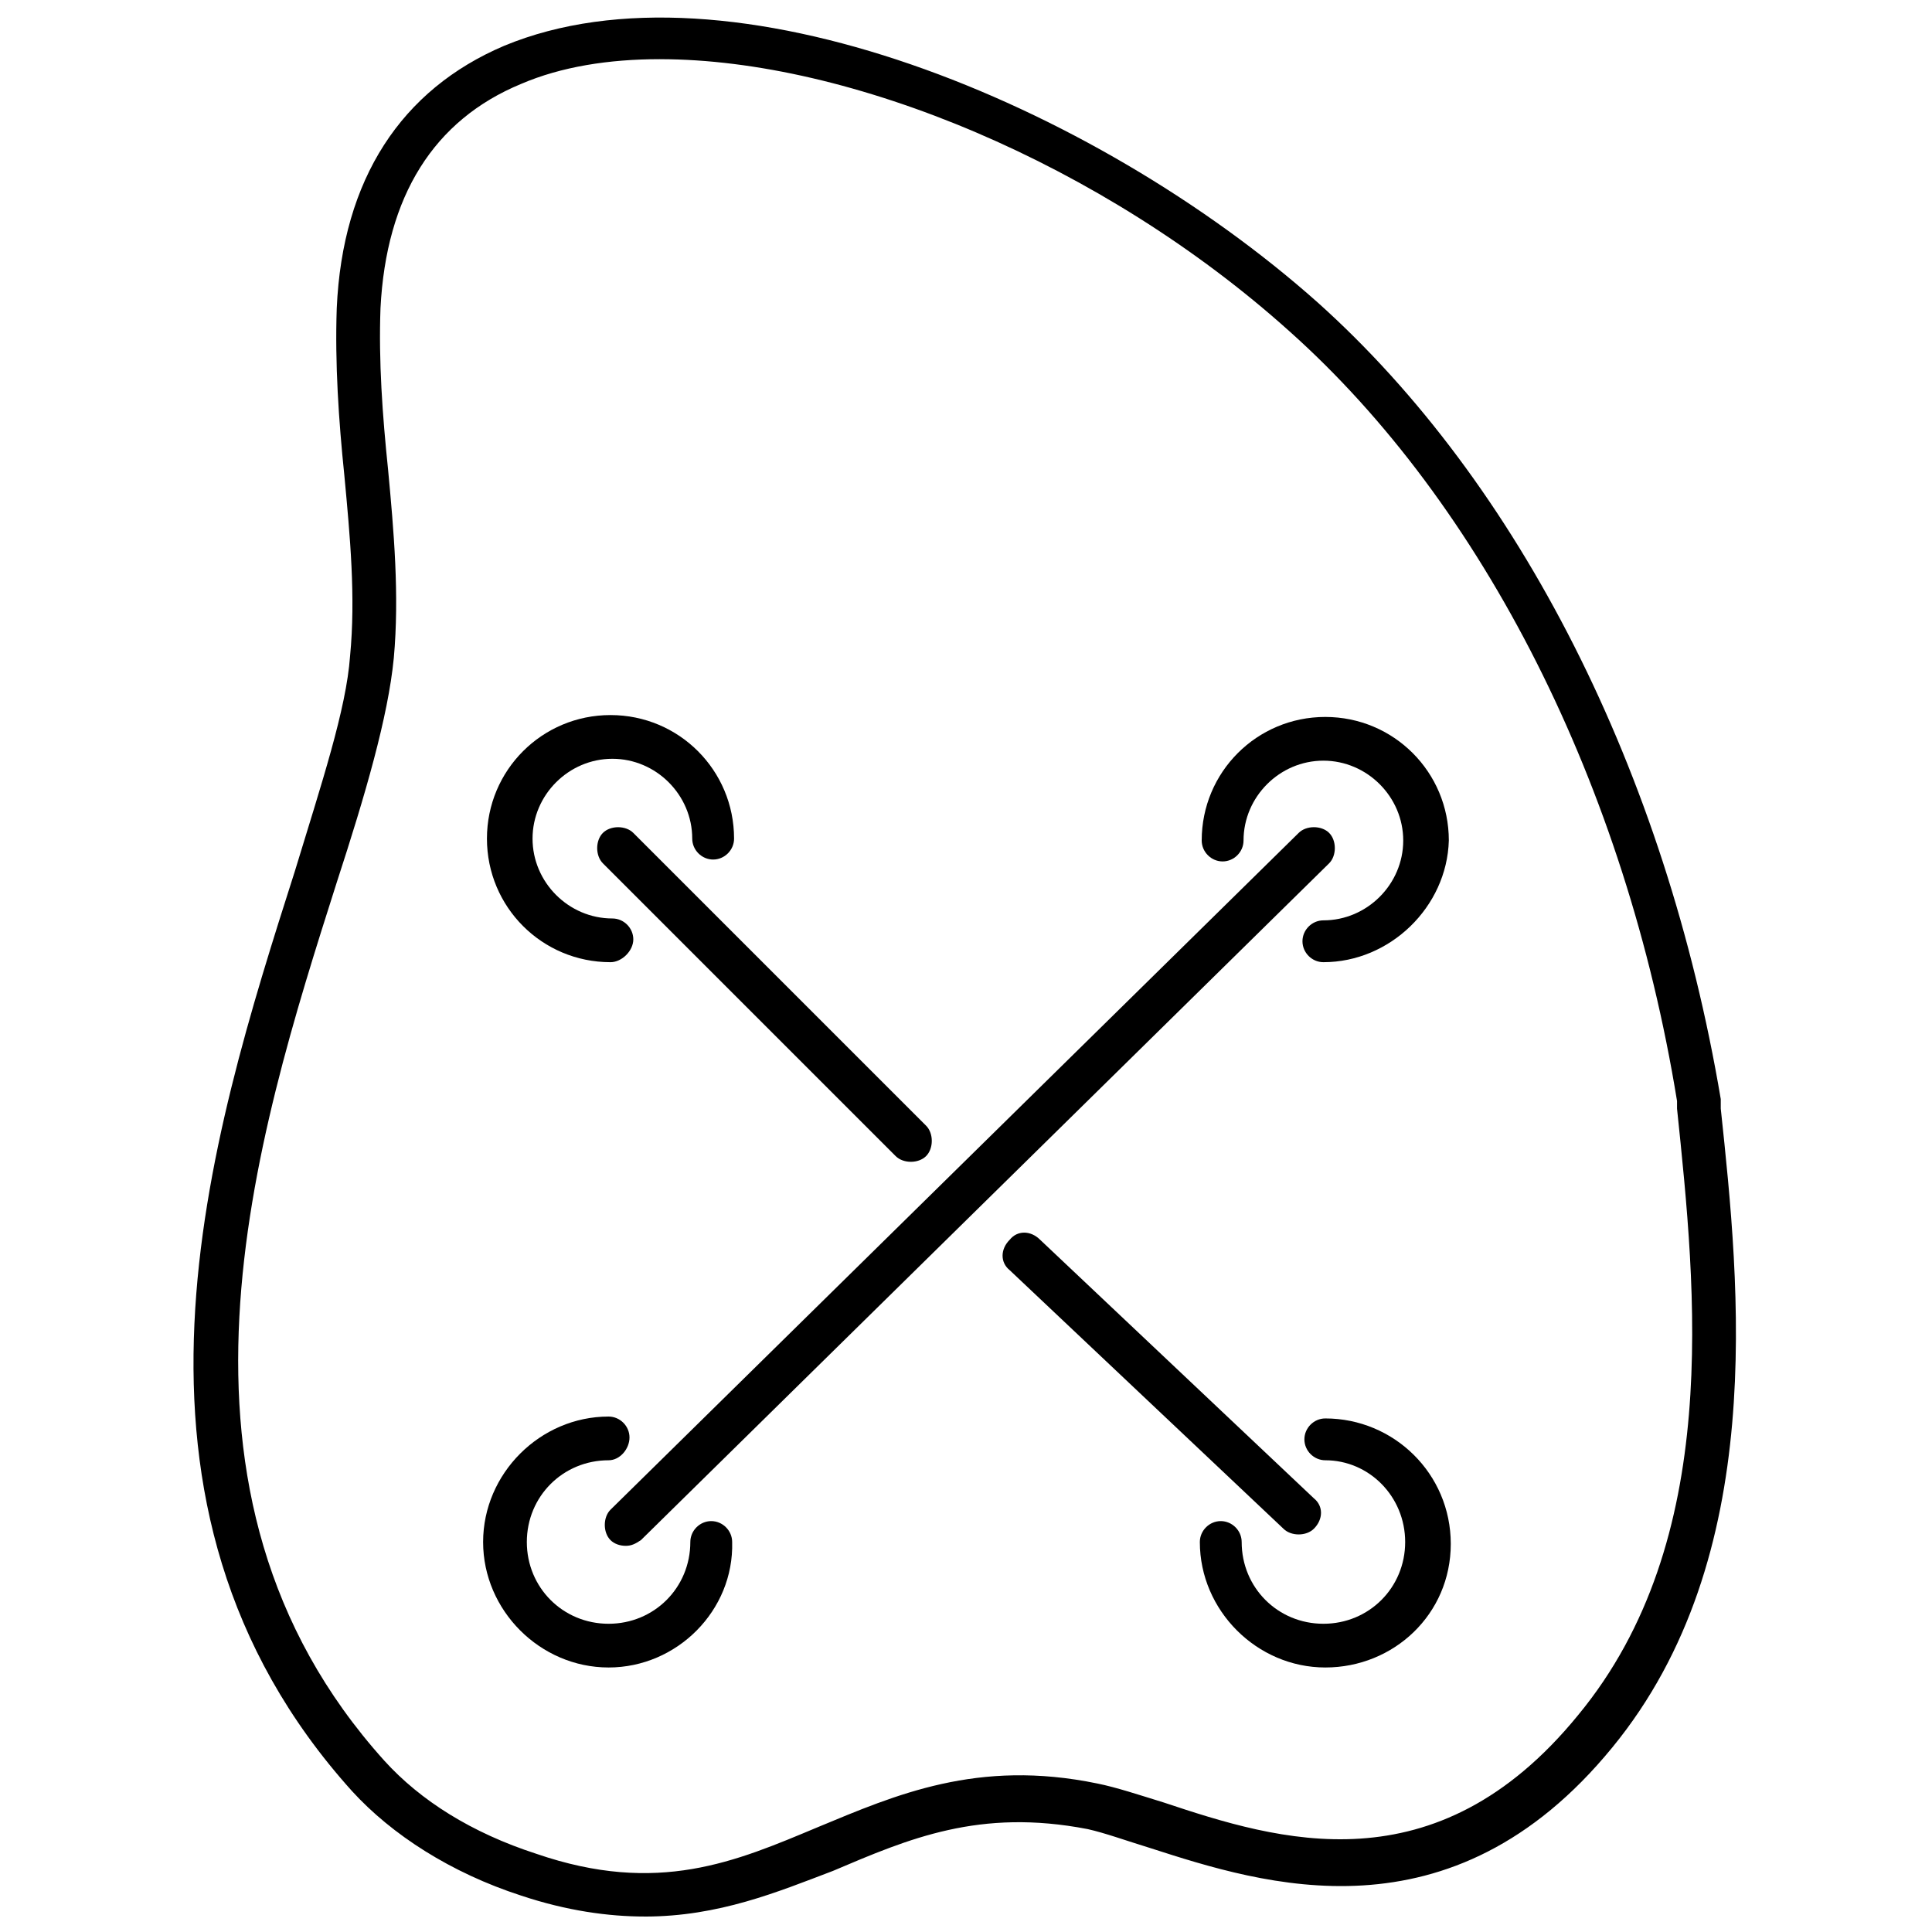 <?xml version="1.0" encoding="UTF-8"?>
<!-- Uploaded to: ICON Repo, www.svgrepo.com, Generator: ICON Repo Mixer Tools -->
<svg width="800px" height="800px" version="1.1" viewBox="144 144 512 512" xmlns="http://www.w3.org/2000/svg">
 <defs>
  <clipPath id="a">
   <path d="m195 148.09h410v503.81h-410z"/>
  </clipPath>
 </defs>
 <g clip-path="url(#a)">
  <path d="m314.86 651.9c-9.574 0-20.656-1.512-32.746-5.543-18.641-6.047-34.258-16.121-44.84-27.711-68.52-76.074-37.785-172.81-15.113-243.84 7.055-23.176 13.602-42.824 14.609-56.93 1.512-15.617 0-31.738-1.512-47.863-1.512-14.609-2.519-29.727-2.016-44.336 1.512-34.258 17.129-57.938 44.336-69.527 59.449-24.688 156.18 15.113 215.63 68.016 53.402 47.863 92.195 124.44 106.81 211.1v0.504 2.016c5.039 47.359 12.594 118.9-28.719 169.28-42.824 52.395-92.699 36.273-122.43 26.703-6.551-2.016-12.09-4.031-16.625-5.039-28.719-5.543-47.359 2.519-67.512 11.082-14.609 5.547-30.227 12.094-49.875 12.094zm4.031-492.22c-13.602 0-26.199 2.016-36.777 6.551-23.176 9.574-35.77 29.727-37.281 59.449-0.504 14.105 0.504 28.215 2.016 42.824 1.512 16.121 3.023 33.25 1.512 49.879-1.512 15.617-7.559 36.273-15.113 59.449-21.664 68.016-51.387 161.72 12.594 232.76 9.574 10.578 23.176 19.145 40.305 24.688 32.242 11.082 52.898 2.016 74.562-7.055 20.656-8.566 42.32-18.137 74.059-11.586 5.039 1.008 11.082 3.023 17.633 5.039 30.23 10.078 72.043 23.176 109.83-23.176 38.289-46.352 31.234-112.35 26.199-160.71v-2.016c-13.602-83.633-51.387-158.2-102.78-204.04-49.375-44.34-116.38-72.051-166.76-72.051z"/>
 </g>
 <path d="m494.71 398.99c-3.023 0-5.543-2.519-5.543-5.543 0-3.023 2.519-5.543 5.543-5.543 11.586 0 21.16-9.574 21.16-21.16 0-11.586-9.574-21.16-21.16-21.16-11.586 0-21.16 9.574-21.16 21.16 0 3.023-2.519 5.543-5.543 5.543-3.023 0-5.543-2.519-5.543-5.543 0-18.137 14.609-32.746 32.746-32.746 18.137 0 32.746 14.609 32.746 32.746-0.5 17.633-15.613 32.246-33.246 32.246z"/>
 <path d="m305.79 398.99c-18.137 0-32.746-14.609-32.746-32.746 0-18.137 14.609-32.746 32.746-32.746 18.137 0 32.746 14.609 32.746 32.746 0 3.023-2.519 5.543-5.543 5.543-3.023 0-5.543-2.519-5.543-5.543 0-11.586-9.574-21.16-21.16-21.16-11.586 0-21.16 9.574-21.16 21.16 0 11.586 9.574 21.16 21.16 21.16 3.023 0 5.543 2.519 5.543 5.543 0.004 3.019-3.019 6.043-6.043 6.043z"/>
 <path d="m495.22 585.9c-18.137 0-33.25-15.113-33.25-33.25 0-3.023 2.519-5.543 5.543-5.543 3.023 0 5.543 2.519 5.543 5.543 0 12.09 9.574 21.664 21.664 21.664s21.664-9.574 21.664-21.664c-0.004-12.09-9.578-21.664-21.164-21.664-3.023 0-5.543-2.519-5.543-5.543 0-3.023 2.519-5.543 5.543-5.543 18.137 0 33.25 14.609 33.25 33.25 0 18.645-15.113 32.75-33.25 32.75z"/>
 <path d="m305.28 585.9c-18.137 0-33.25-15.113-33.25-33.25 0-18.137 15.113-33.25 33.25-33.25 3.023 0 5.543 2.519 5.543 5.543 0 3.019-2.519 6.043-5.543 6.043-12.09 0-21.664 9.574-21.664 21.664s9.574 21.664 21.664 21.664 21.664-9.574 21.664-21.664c0-3.023 2.519-5.543 5.543-5.543 3.023 0 5.543 2.519 5.543 5.543 0.504 18.137-14.613 33.25-32.75 33.25z"/>
 <path d="m309.82 553.66c-1.512 0-3.023-0.504-4.031-1.512-2.016-2.016-2.016-6.047 0-8.062l182.38-179.36c2.016-2.016 6.047-2.016 8.062 0 2.016 2.016 2.016 6.047 0 8.062l-182.38 179.36c-1.512 1.008-2.519 1.512-4.031 1.512z"/>
 <path d="m488.16 550.64c-1.512 0-3.023-0.504-4.031-1.512l-72.547-68.516c-2.519-2.016-2.519-5.543 0-8.062 2.016-2.519 5.543-2.519 8.062 0l72.547 68.52c2.519 2.016 2.519 5.543 0 8.062-1.008 1.004-2.519 1.508-4.031 1.508z"/>
 <path d="m385.39 451.89c-1.512 0-3.023-0.504-4.031-1.512l-77.586-77.586c-2.016-2.016-2.016-6.047 0-8.062s6.047-2.016 8.062 0l77.586 77.586c2.016 2.016 2.016 6.047 0 8.062-1.008 1.008-2.519 1.512-4.031 1.512z"/>
</svg>